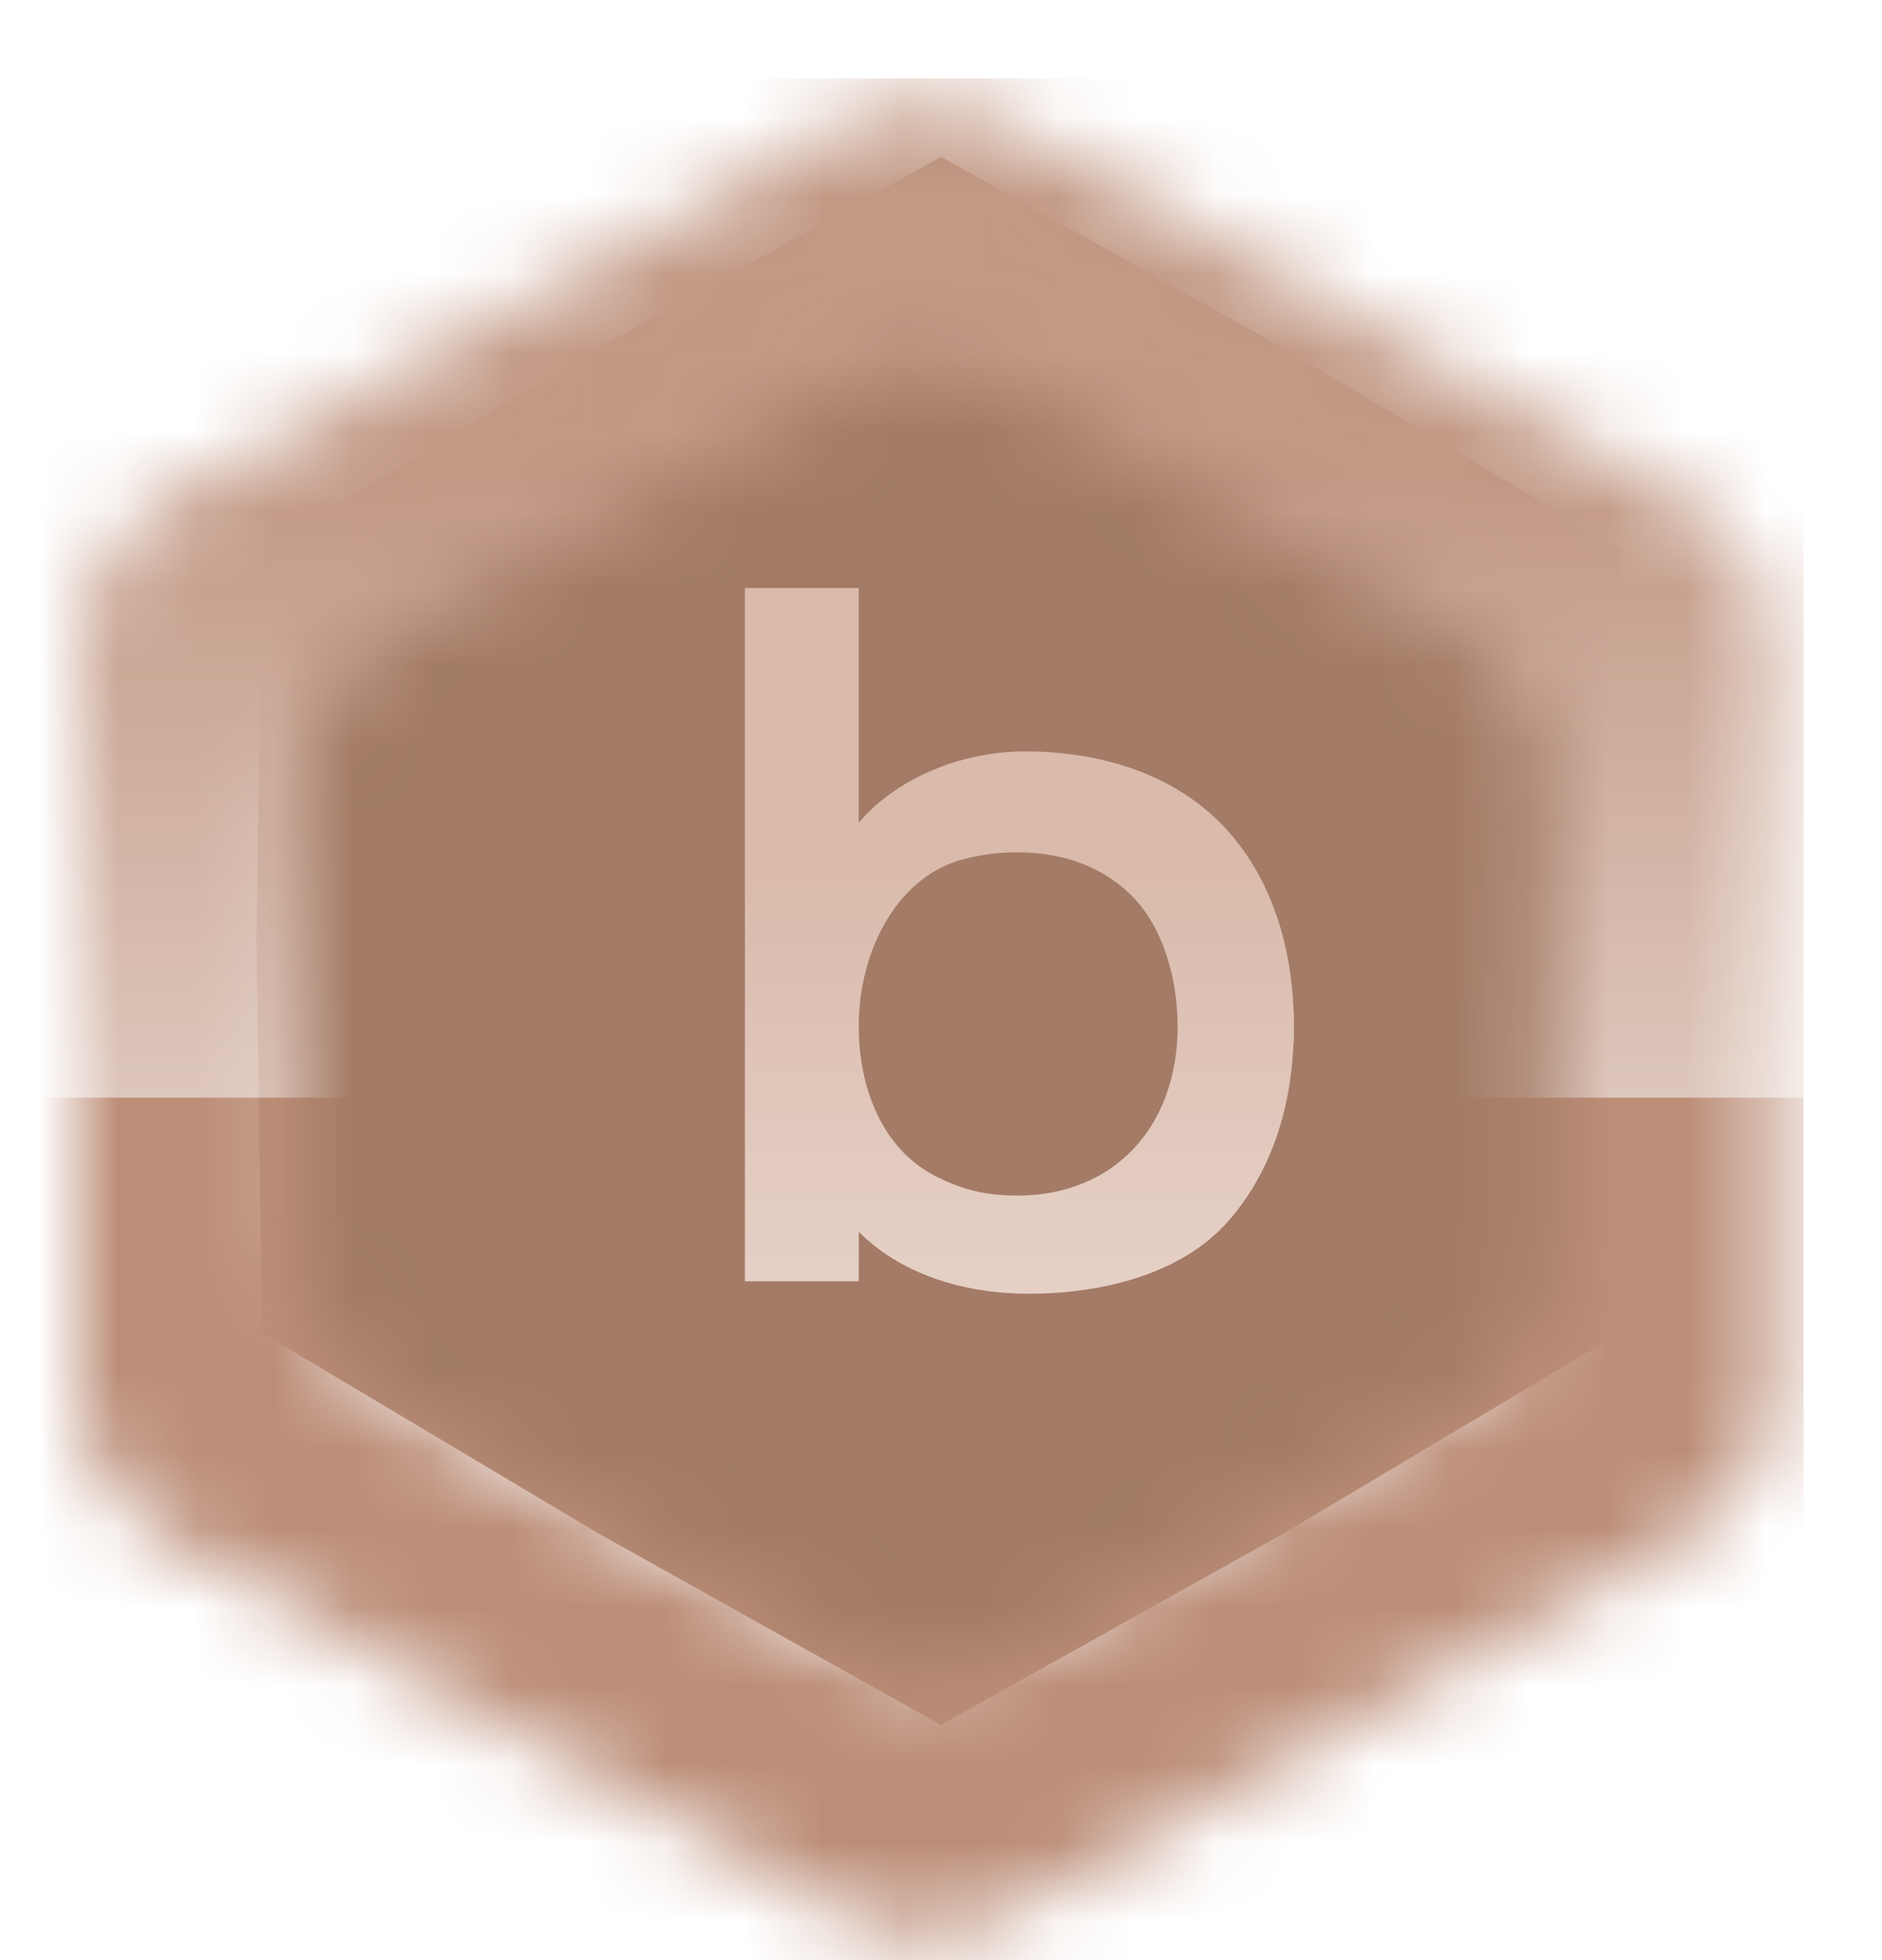 <svg width="24" height="25" viewBox="0 0 24 25" fill="none" xmlns="http://www.w3.org/2000/svg">
<path d="M12 2L16.365 4.44L20.66 7L20.73 12L20.66 17L16.365 19.56L12 22L7.635 19.56L3.34 17L3.27 12L3.34 7L7.635 4.44L12 2Z" fill="#A37B66"/>
<g filter="url(#filter0_d_2973_79511)">
<mask id="mask0_2973_79511" style="mask-type:alpha" maskUnits="userSpaceOnUse" x="1" y="0" width="22" height="24">
<path d="M4.915 7.154C4.276 7.506 3.88 8.177 3.88 8.906V15.094C3.88 15.823 4.276 16.494 4.915 16.846L10.835 20.108C11.436 20.439 12.164 20.439 12.765 20.108L18.685 16.846C19.324 16.494 19.72 15.823 19.72 15.094V8.906C19.72 8.177 19.324 7.506 18.685 7.154L12.765 3.892C12.164 3.561 11.436 3.561 10.835 3.892L4.915 7.154ZM10.829 0.54C11.433 0.204 12.167 0.204 12.771 0.54L21.571 5.428C22.206 5.781 22.6 6.45 22.6 7.177V16.823C22.6 17.549 22.206 18.219 21.571 18.572L12.771 23.46C12.167 23.796 11.433 23.796 10.829 23.46L2.029 18.572C1.394 18.219 1 17.549 1 16.823V7.177C1 6.45 1.394 5.781 2.029 5.428L10.829 0.54Z" fill="#F8A46C"/>
</mask>
<g mask="url(#mask0_2973_79511)">
<rect width="23" height="24" fill="#BC8E78"/>
<g style="mix-blend-mode:color-dodge">
<rect width="23" height="13" fill="url(#paint0_linear_2973_79511)"/>
</g>
</g>
</g>
<g filter="url(#filter1_d_2973_79511)">
<path d="M16 12.589V12.588V12.503V12.393H15.996C15.961 11.474 15.677 10.687 15.17 10.111C14.579 9.439 13.649 9.084 12.575 9.084C11.642 9.084 10.847 9.513 10.451 9.995V7H9V15.842H10.451V15.21C10.974 15.734 11.755 16 12.623 16C13.557 16 14.575 15.75 15.169 15.068C15.676 14.488 15.96 13.706 15.995 12.801H15.999L16 12.69V12.601V12.595V12.591L16 12.589ZM12.476 14.749C12.05 14.749 11.73 14.662 11.397 14.483C10.763 14.143 10.451 13.399 10.451 12.588C10.451 11.608 10.957 10.67 11.79 10.458C12.016 10.4 12.215 10.371 12.476 10.371C13.087 10.371 13.601 10.574 13.964 10.957C14.324 11.339 14.516 11.954 14.518 12.597C14.514 13.884 13.694 14.749 12.476 14.749Z" fill="#D5B2A1"/>
<path d="M16 12.589V12.588V12.503V12.393H15.996C15.961 11.474 15.677 10.687 15.17 10.111C14.579 9.439 13.649 9.084 12.575 9.084C11.642 9.084 10.847 9.513 10.451 9.995V7H9V15.842H10.451V15.21C10.974 15.734 11.755 16 12.623 16C13.557 16 14.575 15.75 15.169 15.068C15.676 14.488 15.96 13.706 15.995 12.801H15.999L16 12.69V12.601V12.595V12.591L16 12.589ZM12.476 14.749C12.05 14.749 11.73 14.662 11.397 14.483C10.763 14.143 10.451 13.399 10.451 12.588C10.451 11.608 10.957 10.67 11.79 10.458C12.016 10.4 12.215 10.371 12.476 10.371C13.087 10.371 13.601 10.574 13.964 10.957C14.324 11.339 14.516 11.954 14.518 12.597C14.514 13.884 13.694 14.749 12.476 14.749Z" fill="url(#paint1_linear_2973_79511)"/>
</g>
<defs>
<filter id="filter0_d_2973_79511" x="1" y="0.288" width="21.6" height="24.424" filterUnits="userSpaceOnUse" color-interpolation-filters="sRGB">
<feFlood flood-opacity="0" result="BackgroundImageFix"/>
<feColorMatrix in="SourceAlpha" type="matrix" values="0 0 0 0 0 0 0 0 0 0 0 0 0 0 0 0 0 0 127 0" result="hardAlpha"/>
<feOffset dy="1"/>
<feComposite in2="hardAlpha" operator="out"/>
<feColorMatrix type="matrix" values="0 0 0 0 0 0 0 0 0 0 0 0 0 0 0 0 0 0 0.1 0"/>
<feBlend mode="normal" in2="BackgroundImageFix" result="effect1_dropShadow_2973_79511"/>
<feBlend mode="normal" in="SourceGraphic" in2="effect1_dropShadow_2973_79511" result="shape"/>
</filter>
<filter id="filter1_d_2973_79511" x="9" y="7" width="7.5" height="9.5" filterUnits="userSpaceOnUse" color-interpolation-filters="sRGB">
<feFlood flood-opacity="0" result="BackgroundImageFix"/>
<feColorMatrix in="SourceAlpha" type="matrix" values="0 0 0 0 0 0 0 0 0 0 0 0 0 0 0 0 0 0 127 0" result="hardAlpha"/>
<feOffset dx="0.5" dy="0.5"/>
<feComposite in2="hardAlpha" operator="out"/>
<feColorMatrix type="matrix" values="0 0 0 0 0 0 0 0 0 0 0 0 0 0 0 0 0 0 0.2 0"/>
<feBlend mode="normal" in2="BackgroundImageFix" result="effect1_dropShadow_2973_79511"/>
<feBlend mode="normal" in="SourceGraphic" in2="effect1_dropShadow_2973_79511" result="shape"/>
</filter>
<linearGradient id="paint0_linear_2973_79511" x1="11.5" y1="4.952" x2="11.5" y2="13" gradientUnits="userSpaceOnUse">
<stop stop-color="white" stop-opacity="0.1"/>
<stop offset="1" stop-color="white" stop-opacity="0.5"/>
</linearGradient>
<linearGradient id="paint1_linear_2973_79511" x1="12.5" y1="10.429" x2="12.5" y2="16" gradientUnits="userSpaceOnUse">
<stop stop-color="white" stop-opacity="0.1"/>
<stop offset="1" stop-color="white" stop-opacity="0.4"/>
</linearGradient>
</defs>
</svg>
